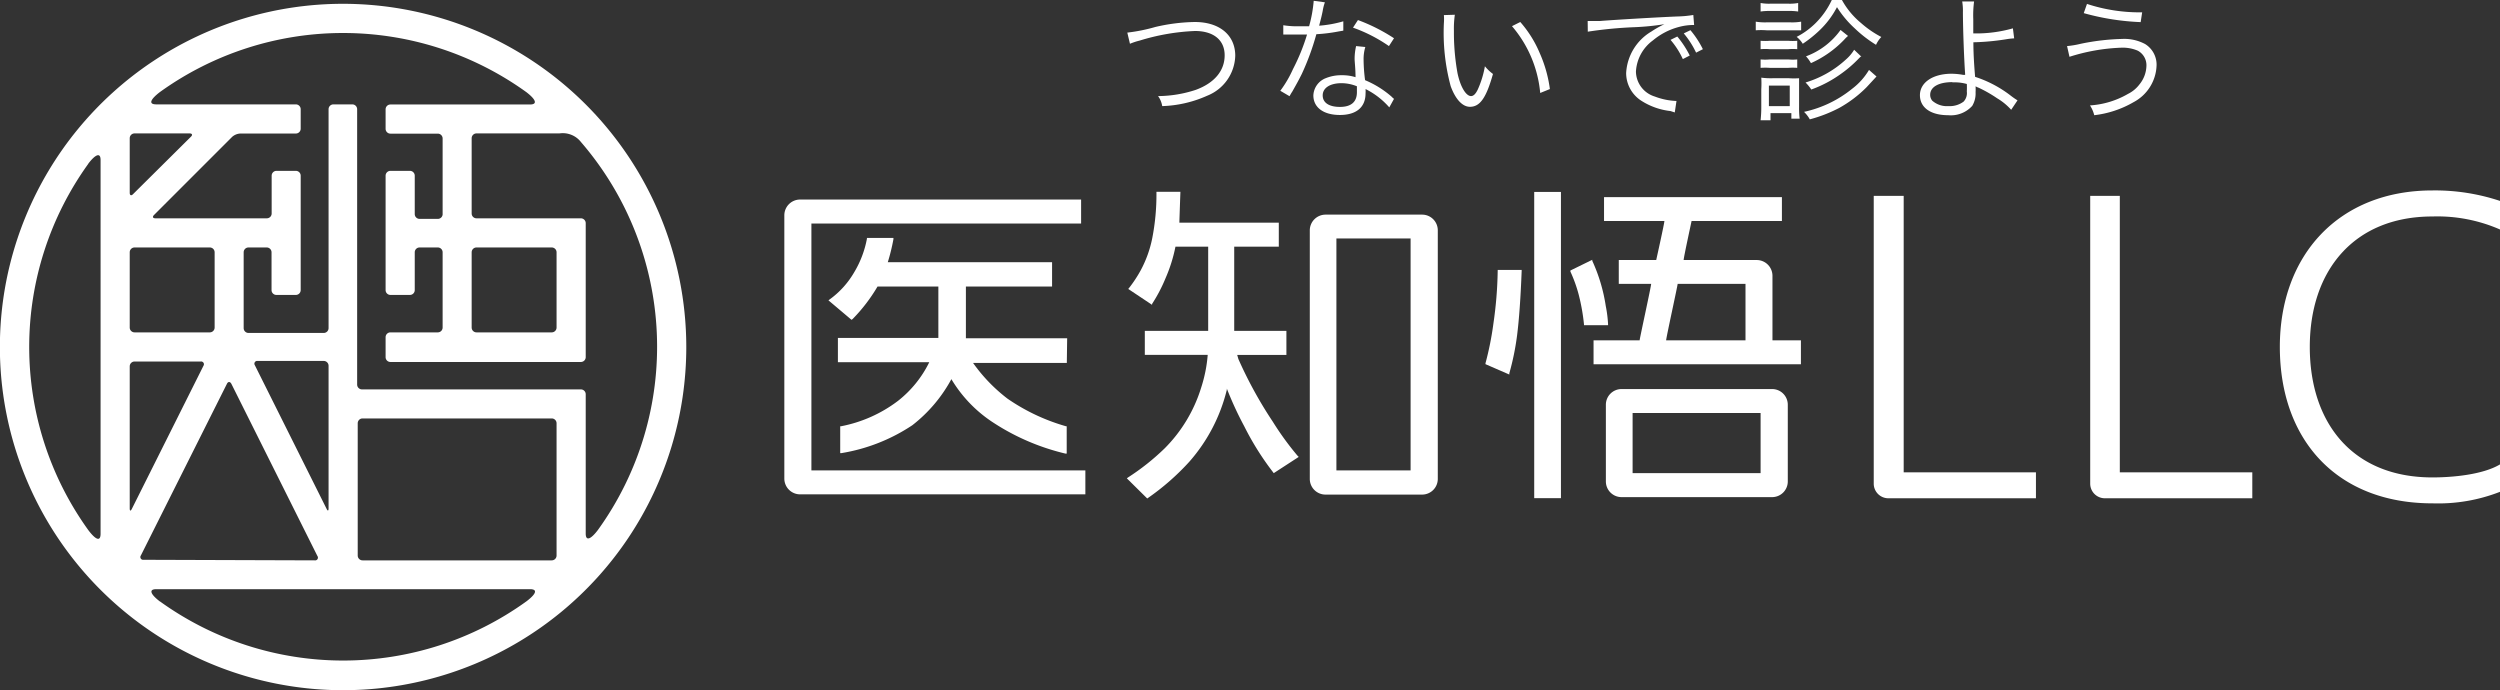 <svg xmlns="http://www.w3.org/2000/svg" viewBox="0 0 217 59.9"><rect x="0" y="0" width="217" height="59.9" fill="#333333" stroke="none"/><defs><style>.cls-1{fill:#fff;}</style></defs><g id="レイヤー_2" data-name="レイヤー 2"><g id="design"><path class="cls-1" d="M29.78.33A29.79,29.79,0,1,0,59.57,30.11,29.81,29.81,0,0,0,29.78.33ZM45.69,8c.82.63,1,1.07.31,1.07H33.89a.42.42,0,0,0-.42.42v1.68a.42.42,0,0,0,.42.43H38a.42.42,0,0,1,.42.42v6.52A.42.42,0,0,1,38,19H36.42a.42.42,0,0,1-.42-.42V15.25a.42.42,0,0,0-.43-.42H33.89a.42.42,0,0,0-.42.42v9.93a.42.42,0,0,0,.42.42h1.68a.42.42,0,0,0,.43-.42V21.9a.42.42,0,0,1,.42-.42H38a.42.42,0,0,1,.42.42v6.53a.42.42,0,0,1-.42.42H33.89a.42.42,0,0,0-.42.42V31a.42.42,0,0,0,.42.42H50.42a.42.42,0,0,0,.42-.42V19.38a.42.42,0,0,0-.42-.43H41.36a.42.42,0,0,1-.42-.42V12a.42.42,0,0,1,.42-.42h7.2a2,2,0,0,1,1.86.74A27.19,27.19,0,0,1,51.9,46c-.62.82-1.06,1-1.06.31V34.22a.42.42,0,0,0-.42-.42h-19a.42.42,0,0,1-.42-.42V9.48a.42.42,0,0,0-.42-.42H28.94a.42.42,0,0,0-.42.42v19a.42.42,0,0,1-.42.42H21.57a.42.42,0,0,1-.42-.42V21.9a.42.42,0,0,1,.42-.42h1.58a.42.42,0,0,1,.42.42v3.28a.42.42,0,0,0,.42.42h1.69a.42.42,0,0,0,.42-.42V15.25a.42.42,0,0,0-.42-.42H24a.42.42,0,0,0-.42.42v3.28a.42.42,0,0,1-.42.42H13.5c-.24,0-.29-.13-.13-.29l6.78-6.78a1.16,1.16,0,0,1,.72-.29h4.81a.42.42,0,0,0,.42-.43V9.48a.42.42,0,0,0-.42-.42H13.57c-.72,0-.51-.44.31-1.07A27.22,27.22,0,0,1,45.69,8ZM40.94,21.9a.42.42,0,0,1,.42-.42h6.53a.42.42,0,0,1,.42.42v6.53a.42.42,0,0,1-.42.42H41.36a.42.42,0,0,1-.42-.42Zm7.37,26.32a.42.42,0,0,1-.42.42H31.47a.42.42,0,0,1-.42-.42V36.75a.42.42,0,0,1,.42-.43H47.89a.42.42,0,0,1,.42.43ZM11.26,44.13V31.8a.42.42,0,0,1,.42-.42h5.74a.24.24,0,0,1,.24.37L11.44,44.18C11.34,44.38,11.26,44.36,11.26,44.13Zm.42-15.28a.42.42,0,0,1-.42-.42V21.9a.42.42,0,0,1,.42-.42H18.2a.42.42,0,0,1,.43.42v6.53a.42.42,0,0,1-.43.42Zm-.13-12c-.16.17-.29.11-.29-.12V12a.42.42,0,0,1,.42-.42h4.77c.23,0,.29.13.12.29Zm.91,31.74a.24.24,0,0,1-.23-.38L19.7,33.31c.1-.2.27-.2.38,0l7.47,14.95a.24.24,0,0,1-.23.38Zm9.66-16.89a.24.24,0,0,1,.23-.37H28.1a.42.42,0,0,1,.42.42V44.13c0,.23-.08.25-.19,0ZM7.66,14.21c.63-.82,1.07-1,1.07-.32V46.33c0,.72-.44.51-1.06-.31a27.2,27.2,0,0,1,0-31.81Zm6.22,38c-.82-.63-1-1.07-.31-1.07H46c.72,0,.51.44-.31,1.06a27.2,27.2,0,0,1-31.81,0Z"/><path class="cls-1" d="M162.64,17h2.6V41h11.48v2.25H163.91A1.27,1.27,0,0,1,162.64,42Z"/><path class="cls-1" d="M181.43,17H184V41H195.5v2.25H182.7A1.27,1.27,0,0,1,181.43,42Z"/><path class="cls-1" d="M70.43,40.83V19.4H93.84V17.32H69.45a1.37,1.37,0,0,0-1.37,1.37V41.54a1.37,1.37,0,0,0,1.37,1.37H94.21V40.83Z"/><path class="cls-1" d="M92.63,29.36H83.84V24.87h7.48V22.76H77.06a17.19,17.19,0,0,0,.49-2l0-.11H75.25l0,.07a8.77,8.77,0,0,1-1.11,2.92A7.61,7.61,0,0,1,72,26l-.09.07,2,1.69L74,27.7a14.48,14.48,0,0,0,2.17-2.83h5.28a0,0,0,0,0,0,0v4.46H72.73v2.11h7.93a9.65,9.65,0,0,1-2.72,3.36A11.87,11.87,0,0,1,73,37h-.07v2.33l.11,0a15.64,15.64,0,0,0,6.15-2.42,12.69,12.69,0,0,0,3.39-4,11.57,11.57,0,0,0,3.65,3.78,19.76,19.76,0,0,0,6.24,2.68l.12,0V37l-.06,0a17.24,17.24,0,0,1-5.07-2.39,14.23,14.23,0,0,1-3-3.11h8.14Z"/><path class="cls-1" d="M130,23.43v.09a34.9,34.9,0,0,1-.37,4.55,26.81,26.81,0,0,1-.69,3.46l0,.08,2.07.9,0-.11a22.67,22.67,0,0,0,.67-3.27c.18-1.4.31-3.28.4-5.6v-.1Z"/><rect class="cls-1" x="133.17" y="16.66" width="2.32" height="26.58"/><path class="cls-1" d="M139.38,26.56a14.57,14.57,0,0,0-1.17-3.92l0-.09-1.9.93,0,.09a12.17,12.17,0,0,1,.72,2,17.28,17.28,0,0,1,.46,2.58v.08h2.09v-.09A10.87,10.87,0,0,0,139.38,26.56Z"/><path class="cls-1" d="M153.82,33.77H140.75a1.36,1.36,0,0,0-1.36,1.37v6.65a1.36,1.36,0,0,0,1.36,1.36h13.07a1.36,1.36,0,0,0,1.36-1.36V35.14A1.36,1.36,0,0,0,153.82,33.77Zm-1,2.08v5.22H141.71V35.85Z"/><path class="cls-1" d="M153.85,29.54c0-.18,0-5.61,0-5.61a1.37,1.37,0,0,0-1.37-1.36h-6.34c0-.21.66-3.24.69-3.39h7.84V17.11H139.23v2.07h5.24c0,.21-.68,3.25-.71,3.39h-3.25v2.07h2.81c0,.22-1,4.76-1,4.9h-4v2.08h18V29.54Zm-9.23,0c0-.21,1-4.75,1-4.9h5.89v4.9Z"/><path class="cls-1" d="M112.62,39.55a25.44,25.44,0,0,1-2.13-2.93h0a36.5,36.5,0,0,1-3-5.46s-.06-.21-.1-.35h4.27V28.72h-4.53V21.41H111V19.33h-8.63c0-.19.09-2.68.09-2.68h-2.08v.1a19.77,19.77,0,0,1-.36,3.9,10,10,0,0,1-1,2.8A11.16,11.16,0,0,1,98,25l-.07.08L100,26.46l0-.08a13.41,13.41,0,0,0,1.16-2.21,13.28,13.28,0,0,0,.87-2.76h2.84v7.31H99.37V30.8h5.46a12.31,12.31,0,0,1-.57,2.85,12.76,12.76,0,0,1-3.16,5.26,20.39,20.39,0,0,1-3.2,2.54l-.09.07,1.77,1.75.07-.05a21.12,21.12,0,0,0,3.59-3.15,14.72,14.72,0,0,0,3.25-6.24l0-.1A30.22,30.22,0,0,0,108,37a24.35,24.35,0,0,0,2.51,4l.05.07,2.17-1.41Z"/><path class="cls-1" d="M123.44,18.63h-8.38A1.37,1.37,0,0,0,113.69,20V41.57a1.36,1.36,0,0,0,1.37,1.36h8.38a1.36,1.36,0,0,0,1.36-1.36V20A1.36,1.36,0,0,0,123.44,18.63Zm-1,2.07V40.83H116V20.7Z"/><path class="cls-1" d="M217,40.31c-1.51.9-4.14,1.13-5.87,1.13-6.92,0-10.64-4.71-10.64-11.33s3.83-11.32,10.64-11.32A13.55,13.55,0,0,1,217,19.92V17.44a17.87,17.87,0,0,0-5.87-.91c-8.12,0-13.24,5.61-13.24,13.58,0,8.13,5,13.58,13.24,13.58a14.75,14.75,0,0,0,5.87-1Z"/><path class="cls-1" d="M97.85,2.83a14.85,14.85,0,0,0,2.44-.49,16,16,0,0,1,3.42-.43c2.15,0,3.51,1.14,3.51,2.93a3.85,3.85,0,0,1-2.44,3.47,10.28,10.28,0,0,1-3.9.9,2,2,0,0,0-.36-.87,10.61,10.61,0,0,0,3.27-.54c1.61-.59,2.51-1.65,2.51-3s-1-2.11-2.57-2.11a18.83,18.83,0,0,0-4.8.83,5.82,5.82,0,0,0-.85.28Z"/><path class="cls-1" d="M115,.2a4.22,4.22,0,0,0-.19.75c-.08.4-.15.68-.31,1.28a10.18,10.18,0,0,0,2.1-.38l0,.81-.41.07a14.46,14.46,0,0,1-1.93.24A22.14,22.14,0,0,1,113,6.41c-.28.56-.39.76-.83,1.54-.11.16-.18.3-.24.4l-.8-.47A9.83,9.83,0,0,0,112.23,6a17.45,17.45,0,0,0,1.22-3l-.87,0h-1.19l0-.81a7.52,7.52,0,0,0,1.4.09h.84a11.66,11.66,0,0,0,.4-2.21Zm5.59,9.12a6.68,6.68,0,0,0-2.06-1.59,2.7,2.7,0,0,1,0,.37c0,1.21-.8,1.88-2.23,1.88S114,9.32,114,8.28a1.68,1.68,0,0,1,1.09-1.5,3.55,3.55,0,0,1,1.39-.25,3.79,3.79,0,0,1,1.18.17c0-.76-.08-1.31-.08-1.61A5,5,0,0,1,117.71,4l.8.08a3.6,3.6,0,0,0-.15,1.1,13.9,13.9,0,0,0,.13,1.78,8.43,8.43,0,0,1,2.3,1.43,1.39,1.39,0,0,0,.21.19Zm-4.14-2.1c-1,0-1.64.41-1.64,1.06s.57,1,1.5,1,1.47-.4,1.47-1.28c0-.14,0-.51,0-.51A3.57,3.57,0,0,0,116.43,7.22ZM120.56,4a13.1,13.1,0,0,0-3.12-1.6l.43-.66A15.5,15.5,0,0,1,121,3.32Z"/><path class="cls-1" d="M126.28,1.28a8.47,8.47,0,0,0-.08,1.4,19.81,19.81,0,0,0,.31,3.66c.25,1.2.74,2,1.18,2,.21,0,.41-.2.59-.59a8.37,8.37,0,0,0,.61-2,3.72,3.72,0,0,0,.7.67c-.58,2.06-1.12,2.85-2,2.85-.65,0-1.26-.66-1.67-1.79A17.82,17.82,0,0,1,125.33,2a4.5,4.5,0,0,0,0-.69Zm5.68.63a9.83,9.83,0,0,1,1.68,2.68,11.33,11.33,0,0,1,.89,3.14l-.84.34a10.35,10.35,0,0,0-2.45-5.8Z"/><path class="cls-1" d="M137.81,1.82h.42l.67,0c1.4-.11,5.16-.33,6.68-.39a9.77,9.77,0,0,0,1.4-.13l.07.87a4.88,4.88,0,0,0-1.32.17,5.82,5.82,0,0,0-2.26,1.17A3.59,3.59,0,0,0,142,6.21a2.3,2.3,0,0,0,1.64,2.17,5.82,5.82,0,0,0,1.77.38h.11l-.15,1L145,9.64a5.89,5.89,0,0,1-2.54-.9,2.86,2.86,0,0,1-1.31-2.4,4.46,4.46,0,0,1,2.2-3.61,8.42,8.42,0,0,1,1.12-.63,21.77,21.77,0,0,1-2.59.26,35.83,35.83,0,0,0-4.06.39Zm7.78,1.35a8.57,8.57,0,0,1,1.08,1.65l-.6.31A7,7,0,0,0,145,3.46Zm1.14-.55a8.27,8.27,0,0,1,1.08,1.65l-.59.3a7.58,7.58,0,0,0-1.07-1.67Z"/><path class="cls-1" d="M152.4,1.88a4.74,4.74,0,0,0,.94.06h2.06a4.56,4.56,0,0,0,.94-.06v.75c-.25,0-.48,0-.86,0h-2.14a6.17,6.17,0,0,0-.94,0Zm.42-1.62a4,4,0,0,0,.85.06h1.56a4,4,0,0,0,.85-.06V1a5.17,5.17,0,0,0-.85-.05h-1.56a5.4,5.4,0,0,0-.85.05Zm0,10.18a10,10,0,0,0,.06-1.14V7.74a8.81,8.81,0,0,0,0-1,6.29,6.29,0,0,0,1,.05h1.4a6.35,6.35,0,0,0,.88,0c0,.22,0,.48,0,.93V9.3a7.16,7.16,0,0,0,.05,1h-.72V9.82h-1.81v.62Zm0-6.9a5,5,0,0,0,.8,0h1.6a4.6,4.6,0,0,0,.78,0v.73a4.37,4.37,0,0,0-.78,0h-1.6a4.27,4.27,0,0,0-.8,0Zm0,1.62a4.47,4.47,0,0,0,.8,0h1.6a4,4,0,0,0,.78,0v.73a5.25,5.25,0,0,0-.78,0h-1.6a5.45,5.45,0,0,0-.8,0Zm.72,4.05h1.81V7.43h-1.81ZM159.88,0a6.89,6.89,0,0,0,1.66,2,8.71,8.71,0,0,0,1.76,1.21,2.46,2.46,0,0,0-.46.68A10.78,10.78,0,0,1,161,2.47,8.88,8.88,0,0,1,159.45.62a7.65,7.65,0,0,1-1.5,2,10.64,10.64,0,0,1-1.47,1.18,2.43,2.43,0,0,0-.53-.6A6.65,6.65,0,0,0,157.6,2,7,7,0,0,0,159,0Zm3,6.64-.85.92a10.57,10.57,0,0,1-2.37,1.8,12.26,12.26,0,0,1-2.57,1,2.77,2.77,0,0,0-.5-.65,10,10,0,0,0,4.17-2,5.72,5.72,0,0,0,1.47-1.64Zm-1.31-1.72-.07,0-.17.17a10.53,10.53,0,0,1-1.59,1.36,10.41,10.41,0,0,1-2.52,1.32,4,4,0,0,0-.5-.61,9,9,0,0,0,3.51-2,3.55,3.55,0,0,0,.71-.84Zm-1.16-1.8a2.75,2.75,0,0,0-.32.31,9.13,9.13,0,0,1-2.9,2.05,3.1,3.1,0,0,0-.43-.59,6.41,6.41,0,0,0,3-2.29Z"/><path class="cls-1" d="M171.35.13a9.32,9.32,0,0,0-.07,1.55c0,.26,0,.39,0,1.22a11.64,11.64,0,0,0,3.44-.44l.11.87a6.09,6.09,0,0,0-.71.08,20.53,20.53,0,0,1-2.83.26c0,1.14.09,2.28.15,3a10.19,10.19,0,0,1,3.14,1.67,6.31,6.31,0,0,0,.54.37l-.55.82a5.17,5.17,0,0,0-1.22-1,11.66,11.66,0,0,0-1.59-.91,1.52,1.52,0,0,1-.28-.13,3.91,3.91,0,0,1,0,.51,2.11,2.11,0,0,1-.29,1.19,2.5,2.5,0,0,1-2.09.81c-1.52,0-2.45-.66-2.45-1.74s1.09-1.86,2.76-1.86a5.89,5.89,0,0,1,1,.1c.06,0,.06,0,.1,0l.06,0a.31.31,0,0,0,0-.1V6.39c-.09-1.36-.18-3.63-.19-5.31a4.94,4.94,0,0,0-.06-.95Zm-1.88,7c-1.2,0-1.93.42-1.93,1.1a.79.79,0,0,0,.18.51,1.92,1.92,0,0,0,1.41.47,2,2,0,0,0,1.31-.39,1.08,1.08,0,0,0,.28-.88,6.44,6.44,0,0,0,0-.65A4,4,0,0,0,169.47,7.15Z"/><path class="cls-1" d="M179.42,4a8,8,0,0,0,1.19-.2,19.94,19.94,0,0,1,3.58-.42,3.83,3.83,0,0,1,2,.44,2.1,2.1,0,0,1,1,1.87,3.75,3.75,0,0,1-2,3.18A8.83,8.83,0,0,1,181.78,10a2.74,2.74,0,0,0-.37-.85,7.51,7.51,0,0,0,3.3-1,2.8,2.8,0,0,0,1-.83,2.64,2.64,0,0,0,.6-1.6,1.43,1.43,0,0,0-.75-1.32,3.32,3.32,0,0,0-1.45-.26,16.69,16.69,0,0,0-4.48.79ZM181.15.34a14.62,14.62,0,0,0,4.79.73l-.13.85a21.39,21.39,0,0,1-4.94-.78Z"/></g></g></svg>
